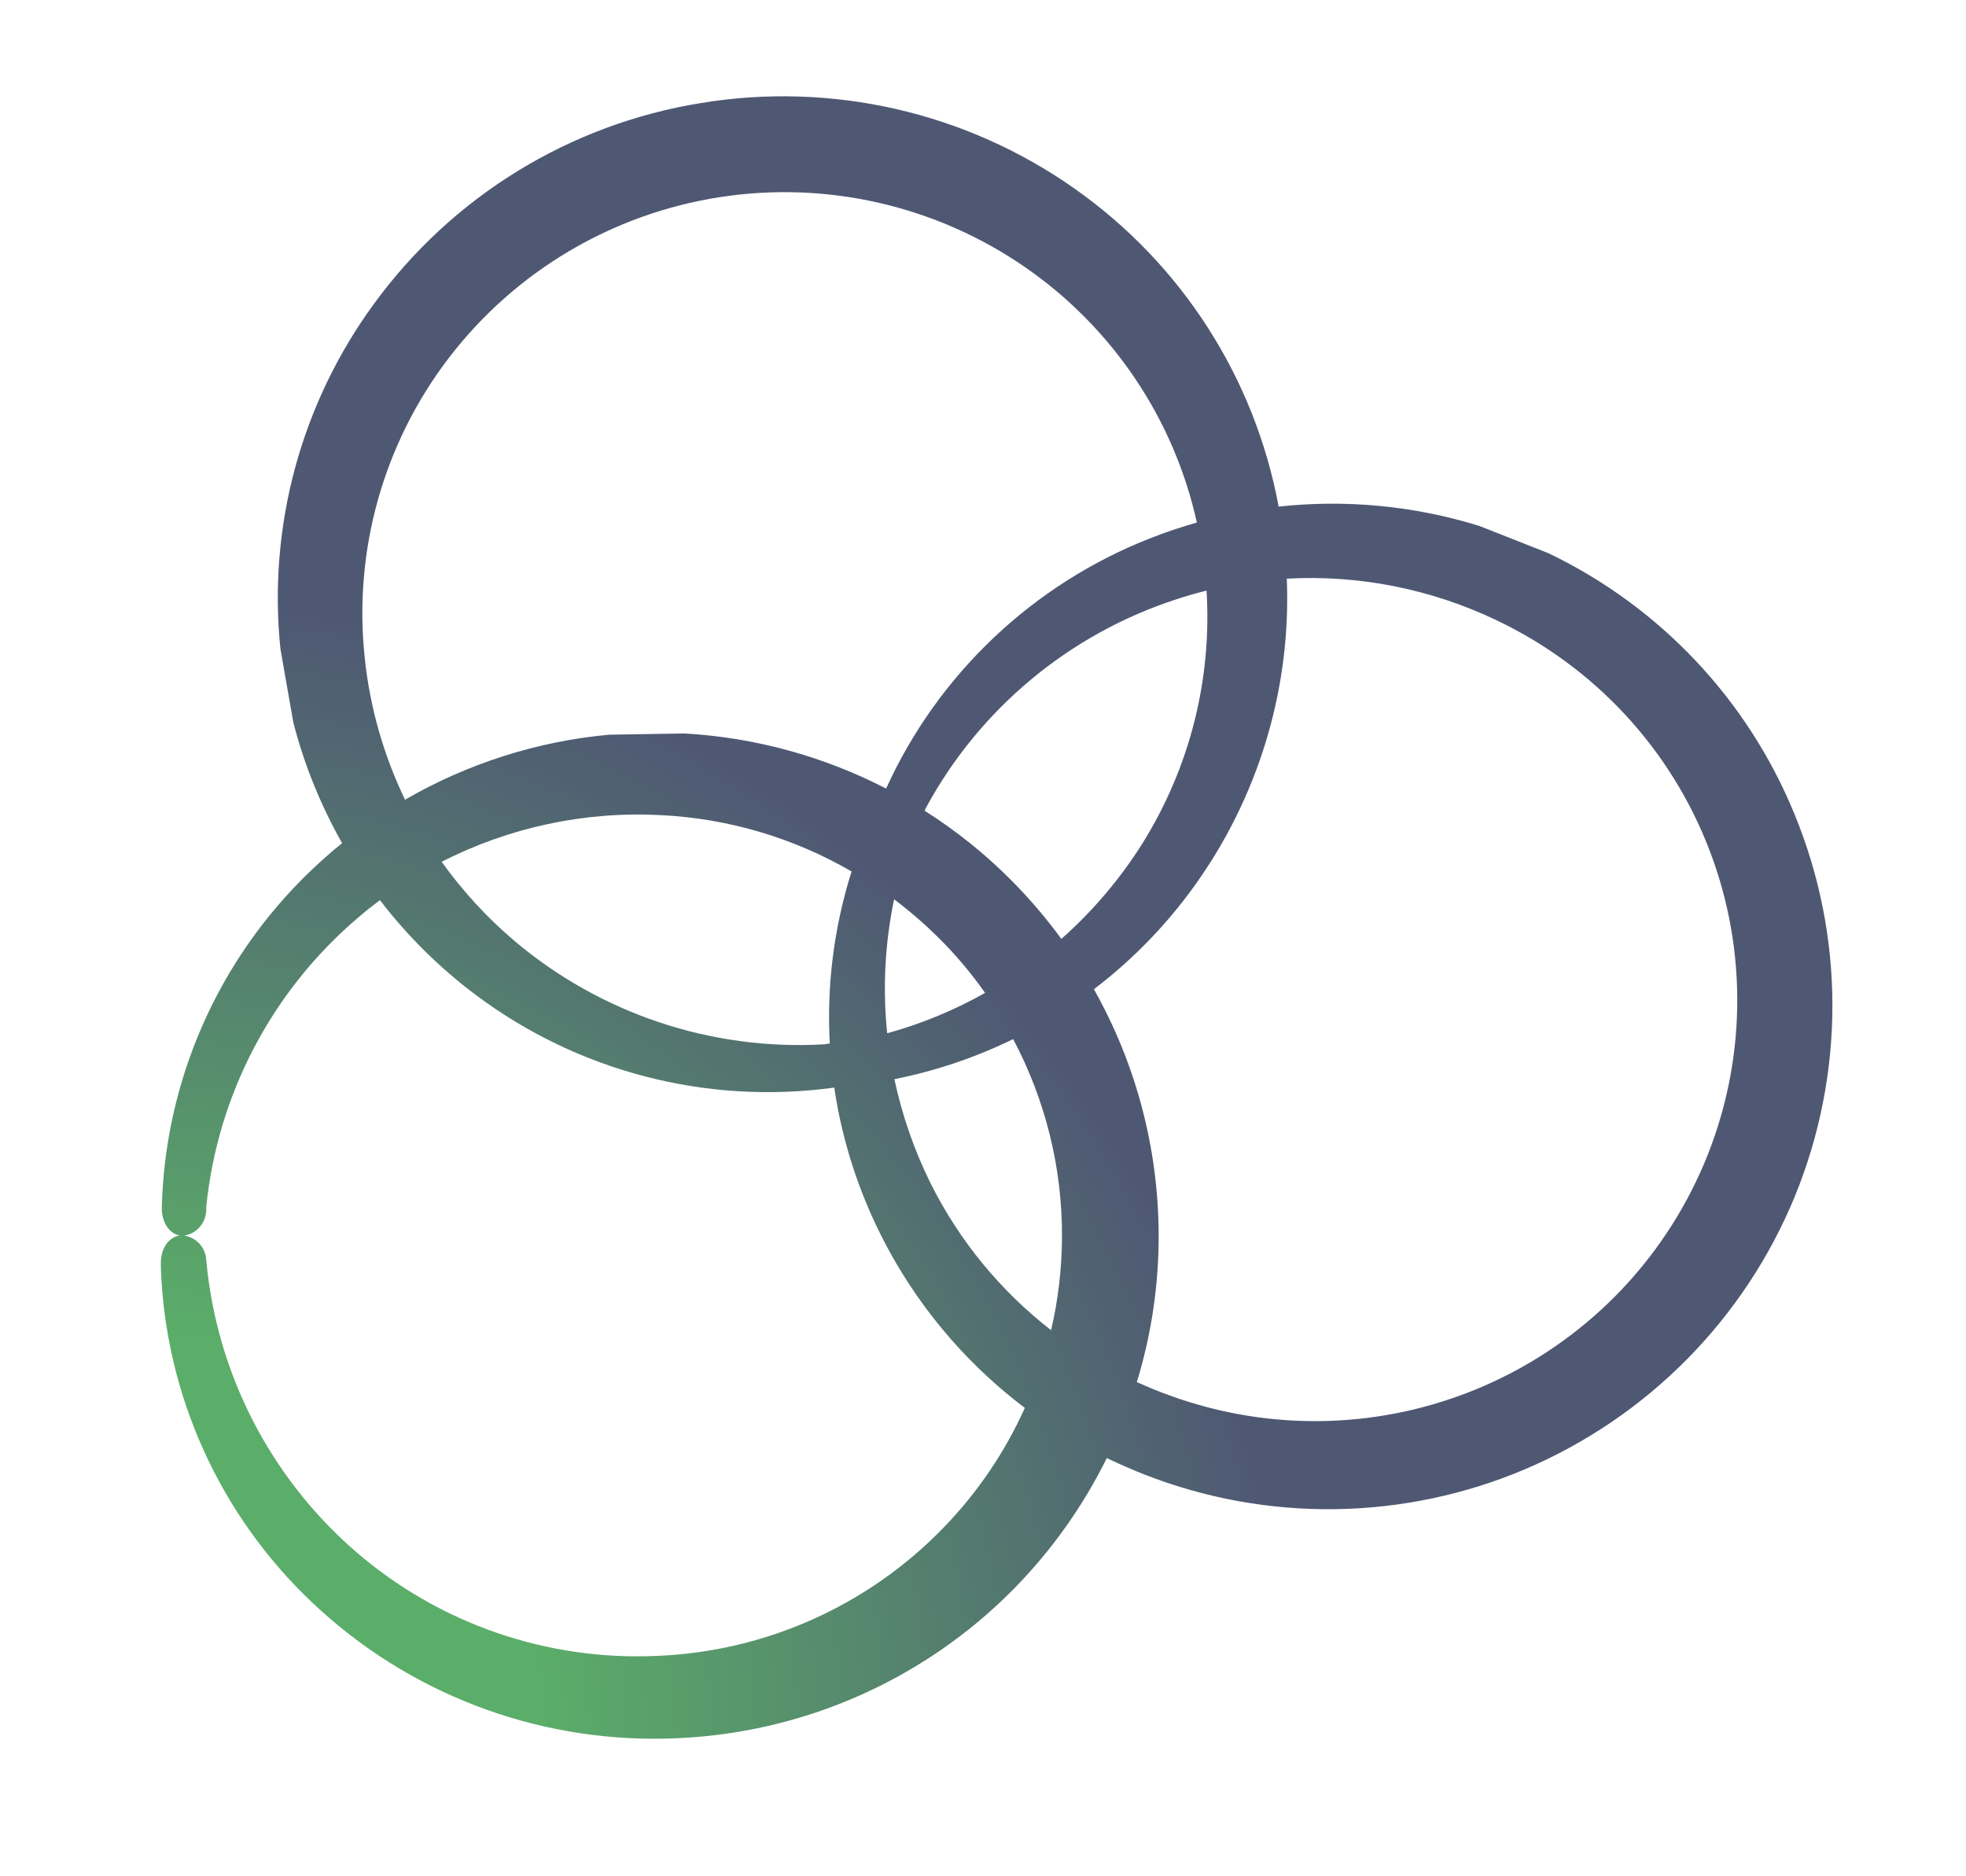 <?xml version="1.0" encoding="UTF-8"?> <svg xmlns="http://www.w3.org/2000/svg" width="110" height="105" viewBox="0 0 110 105" fill="none"><path d="M100.392 45.532C97.773 39.146 92.879 33.958 86.646 30.962L82.765 29.43C79.115 28.3 75.295 27.941 71.542 28.351C70.212 21.169 66.124 14.775 60.123 10.555C54.052 6.275 46.531 4.554 39.198 5.77C31.857 6.959 25.297 11 20.926 17.001C16.848 22.573 14.985 29.447 15.689 36.304L16.41 40.421C17.02 42.801 17.947 45.07 19.14 47.184C18.522 47.681 17.93 48.211 17.355 48.759C12.203 53.707 9.223 60.478 9.052 67.609C9.052 68.405 9.472 69.038 10.056 69.141C9.447 69.227 8.992 69.86 9 70.682V70.922C9.241 78.052 12.297 84.806 17.5 89.711C22.807 94.728 29.882 97.45 37.189 97.296C44.573 97.159 51.605 94.137 56.766 88.872C58.878 86.715 60.612 84.258 61.926 81.596C62.621 81.93 63.325 82.238 64.047 82.521C70.916 85.209 78.575 85.097 85.366 82.204C92.201 79.285 97.61 73.806 100.427 66.941C103.234 60.076 103.226 52.389 100.392 45.532ZM63.935 47.175C62.673 49.187 61.136 50.993 59.384 52.543C58.543 51.387 57.607 50.291 56.585 49.264C55.108 47.775 53.477 46.474 51.734 45.369L51.794 45.232C54.791 39.677 59.822 35.482 65.841 33.53C66.391 33.351 66.949 33.188 67.507 33.051C67.816 37.99 66.579 42.929 63.935 47.175ZM59.419 69.244C59.41 71.007 59.204 72.753 58.809 74.44C56.001 72.257 53.692 69.466 52.077 66.239C51.15 64.373 50.472 62.404 50.042 60.392C52.369 59.93 54.602 59.168 56.688 58.15C58.483 61.539 59.444 65.349 59.419 69.244ZM46.428 58.398C46.402 58.398 46.376 58.398 46.35 58.407L46.136 58.441C39.816 58.809 33.6 56.729 28.774 52.645C27.229 51.336 25.872 49.846 24.713 48.228C28.474 46.302 32.715 45.386 37 45.617C40.786 45.806 44.427 46.901 47.647 48.768C46.659 51.901 46.247 55.162 46.428 58.398ZM49.639 57.824C49.381 55.333 49.51 52.808 50.025 50.326C51.073 51.113 52.052 51.986 52.97 52.945C53.752 53.767 54.473 54.648 55.117 55.565C53.4 56.532 51.562 57.294 49.639 57.824ZM20.411 36.852C19.759 30.825 21.45 24.79 25.151 19.98C28.852 15.169 34.261 11.967 40.263 11.034C46.264 10.101 52.395 11.513 57.384 14.972C62.269 18.362 65.687 23.455 66.966 29.242C66.09 29.49 65.223 29.781 64.373 30.115C57.796 32.691 52.489 37.725 49.579 44.128C46.11 42.339 42.263 41.269 38.296 41.046L34.089 41.115C30.036 41.483 26.138 42.741 22.661 44.753C21.476 42.288 20.703 39.617 20.411 36.852ZM52.807 85.474C48.591 89.84 42.856 92.416 36.785 92.665C30.603 92.956 24.55 90.858 19.879 86.809C15.105 82.658 12.117 76.828 11.542 70.536C11.524 70.177 11.387 69.834 11.138 69.578C10.915 69.347 10.623 69.192 10.305 69.15C10.623 69.098 10.923 68.936 11.147 68.696C11.387 68.439 11.524 68.097 11.542 67.737V67.523C12.177 61.248 15.217 55.453 20.034 51.353C20.428 51.01 20.841 50.685 21.261 50.377C22.79 52.371 24.593 54.161 26.628 55.684C32.346 59.964 39.524 61.831 46.608 60.872C46.634 60.872 46.651 60.863 46.677 60.855C47.037 63.303 47.733 65.708 48.763 68.011C50.686 72.308 53.649 75.998 57.341 78.788C56.242 81.237 54.713 83.505 52.807 85.474ZM95.361 65.084C93.008 70.673 88.595 75.142 83.022 77.564C77.45 79.987 71.165 80.175 65.455 78.095C64.828 77.873 64.21 77.616 63.609 77.342C64.424 74.671 64.845 71.872 64.828 69.03C64.802 64.202 63.54 59.502 61.205 55.359C63.497 53.613 65.523 51.498 67.181 49.076C70.564 44.145 72.238 38.281 71.998 32.383C76.007 32.161 80.043 32.948 83.718 34.703C89.204 37.306 93.48 41.911 95.644 47.569C97.816 53.227 97.713 59.502 95.361 65.084Z" fill="url(#paint0_radial_1680_19024)"></path><defs><radialGradient id="paint0_radial_1680_19024" cx="0" cy="0" r="1" gradientUnits="userSpaceOnUse" gradientTransform="translate(8.997 97) rotate(-44.029) scale(62.588 63.685)"><stop offset="0.339" stop-color="#5BAE69"></stop><stop offset="1" stop-color="#4F5873"></stop></radialGradient></defs></svg> 